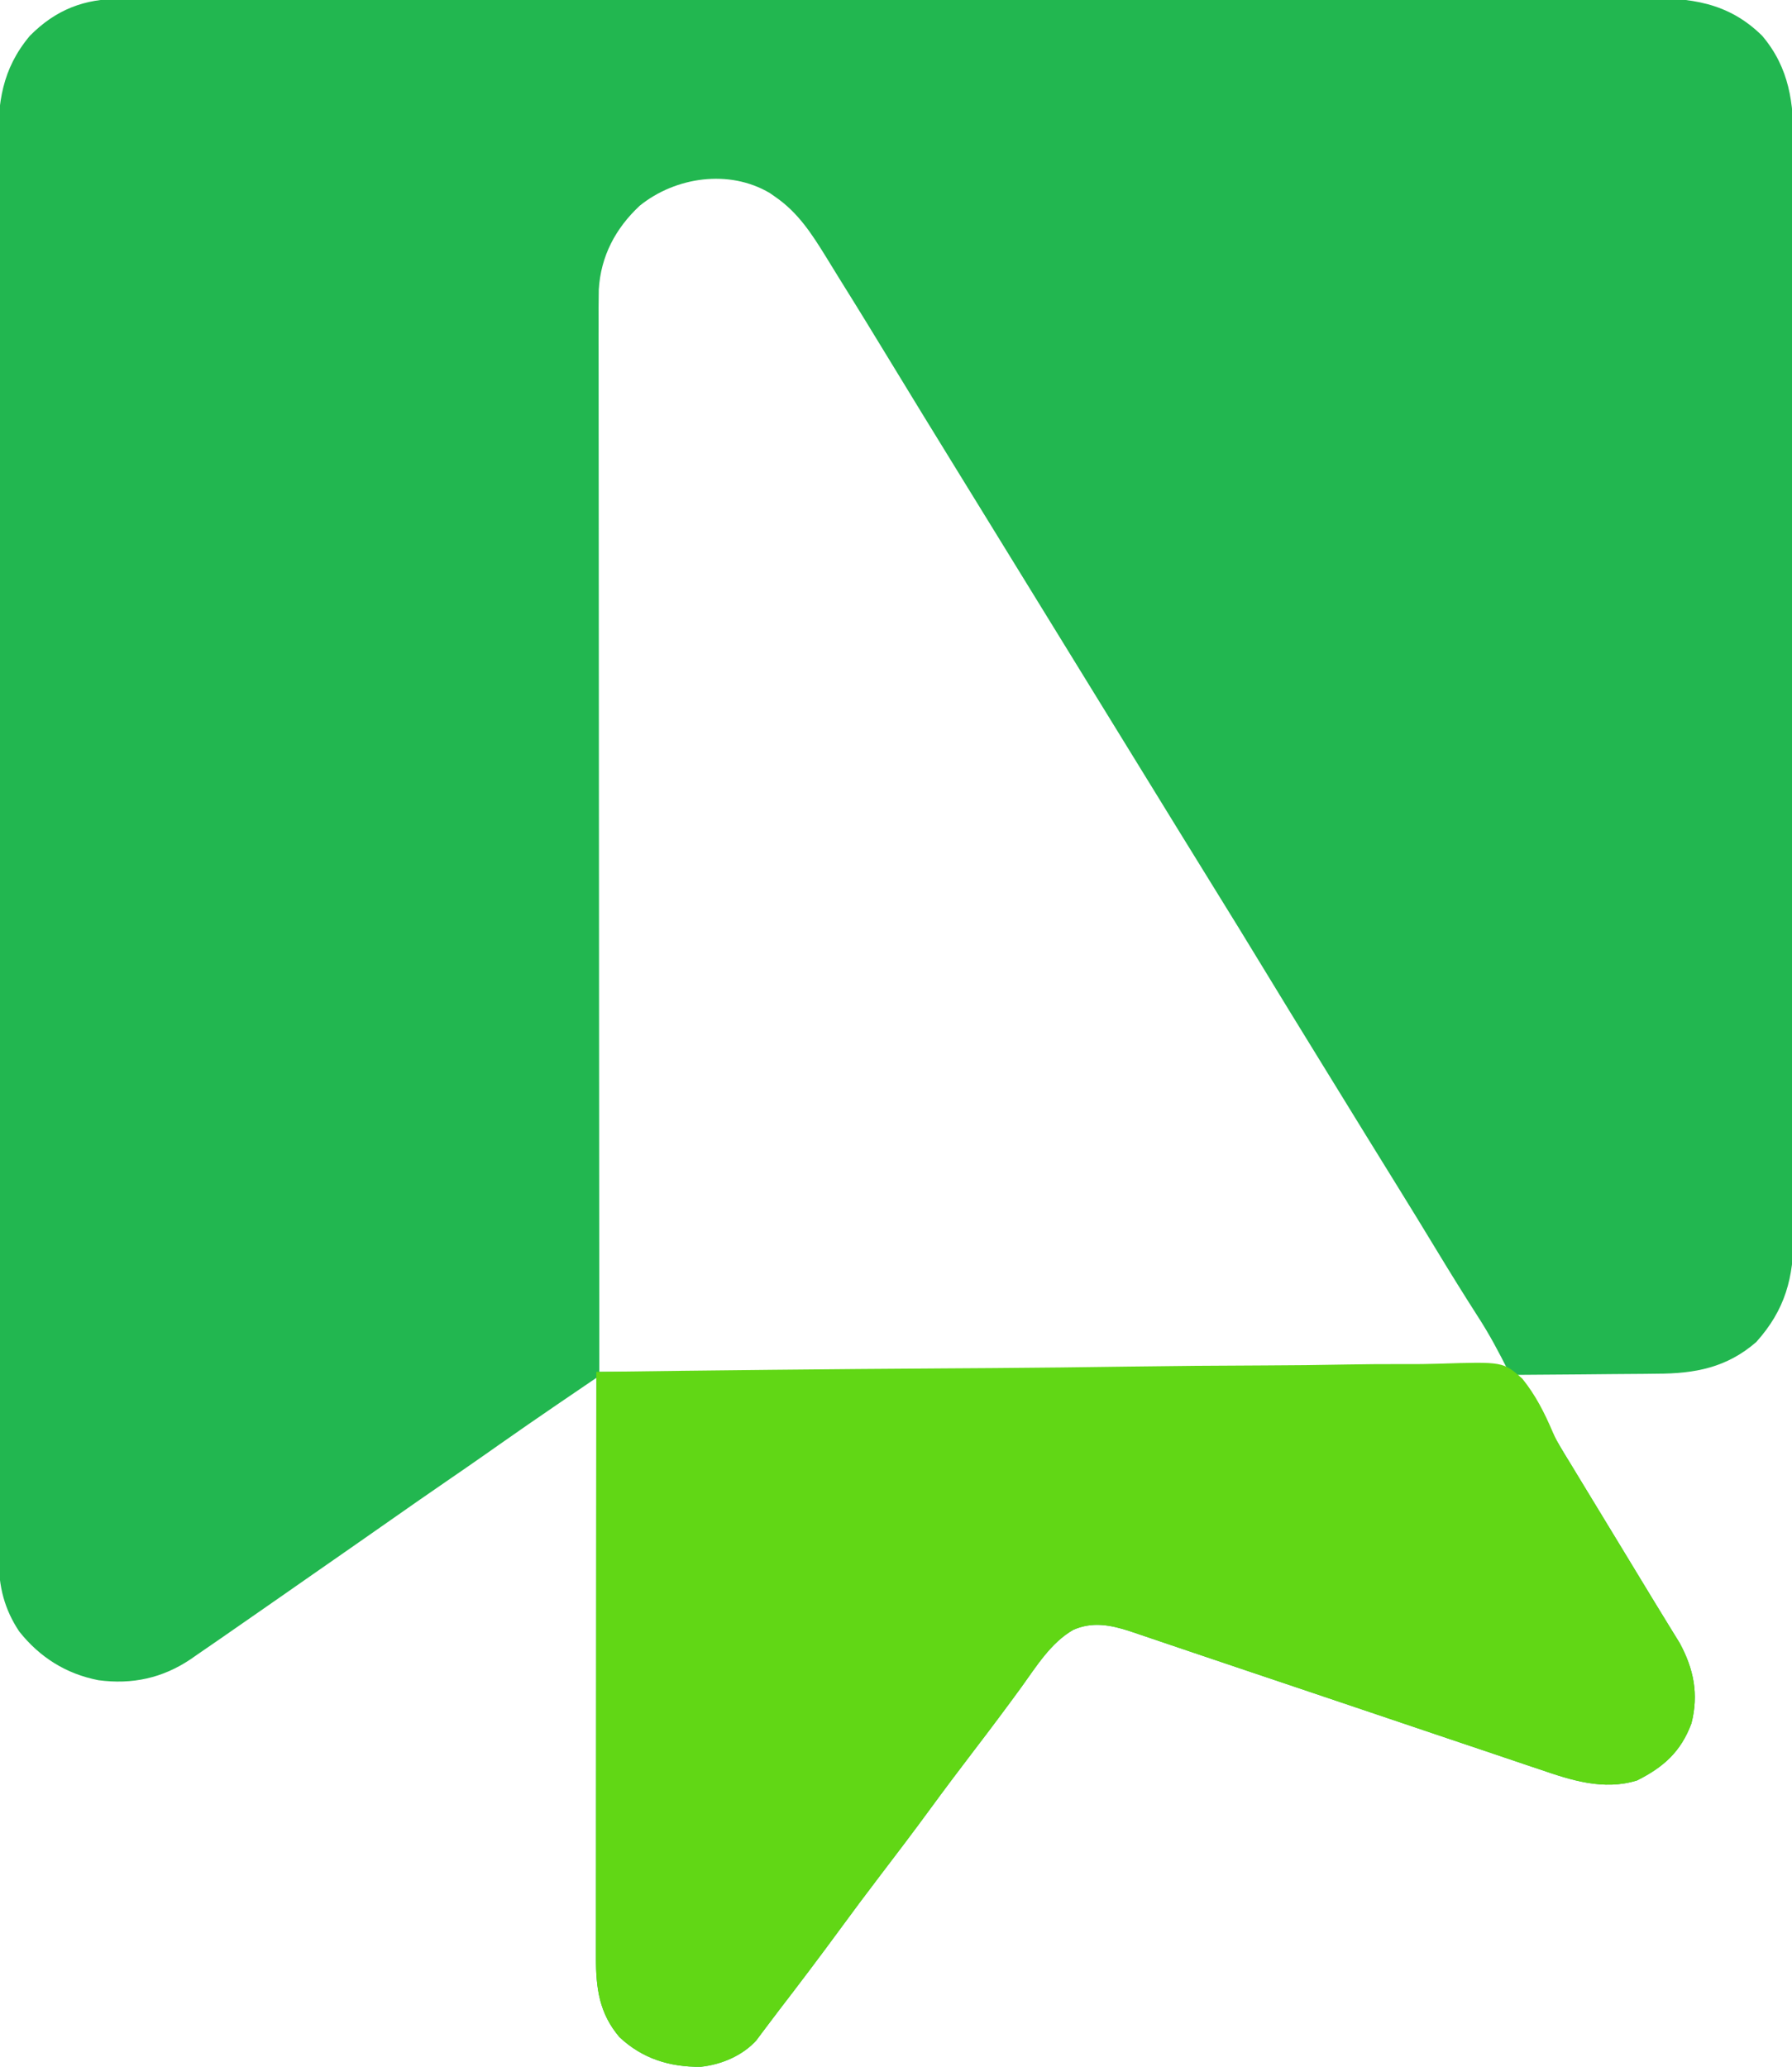 <?xml version="1.0" encoding="UTF-8"?>
<svg version="1.1" xmlns="http://www.w3.org/2000/svg" width="601" height="693">
<path d="M0 0 C0.917 -0.005 1.834 -0.01 2.778 -0.015 C5.843 -0.028 8.908 -0.02 11.972 -0.011 C14.195 -0.016 16.417 -0.022 18.64 -0.03 C24.742 -0.046 30.844 -0.044 36.946 -0.038 C42.852 -0.036 48.759 -0.048 54.666 -0.059 C68.237 -0.084 81.808 -0.088 95.379 -0.086 C105.86 -0.085 116.34 -0.089 126.821 -0.096 C128.327 -0.097 129.834 -0.098 131.34 -0.099 C132.088 -0.1 132.835 -0.1 133.606 -0.101 C134.355 -0.101 135.104 -0.102 135.876 -0.103 C136.626 -0.103 137.377 -0.104 138.15 -0.104 C159.252 -0.119 180.354 -0.127 201.456 -0.122 C202.252 -0.122 203.047 -0.122 203.867 -0.122 C207.898 -0.121 211.929 -0.12 215.96 -0.119 C216.761 -0.119 217.561 -0.119 218.386 -0.118 C220.005 -0.118 221.624 -0.118 223.243 -0.117 C248.433 -0.111 273.622 -0.127 298.812 -0.159 C327.12 -0.195 355.428 -0.214 383.737 -0.209 C386.756 -0.209 389.775 -0.208 392.794 -0.208 C393.538 -0.208 394.281 -0.208 395.047 -0.208 C406.263 -0.207 417.478 -0.219 428.694 -0.237 C441.452 -0.258 454.21 -0.262 466.967 -0.243 C473.476 -0.234 479.985 -0.233 486.494 -0.253 C492.454 -0.272 498.414 -0.268 504.375 -0.245 C506.529 -0.241 508.683 -0.245 510.837 -0.258 C526.233 -0.349 538.978 1.013 550.508 12.383 C559.663 23.197 561.101 34.985 561.016 48.666 C561.021 50.301 561.027 51.936 561.035 53.571 C561.052 58.04 561.044 62.509 561.031 66.978 C561.022 71.807 561.036 76.636 561.047 81.465 C561.065 90.915 561.061 100.365 561.049 109.816 C561.04 117.498 561.039 125.18 561.044 132.863 C561.044 133.957 561.045 135.051 561.045 136.179 C561.047 138.402 561.048 140.626 561.049 142.849 C561.061 163.686 561.048 184.522 561.026 205.359 C561.008 223.229 561.011 241.098 561.03 258.968 C561.051 279.732 561.06 300.495 561.047 321.258 C561.046 323.474 561.045 325.689 561.044 327.904 C561.043 328.994 561.042 330.083 561.042 331.206 C561.038 338.877 561.044 346.548 561.054 354.219 C561.065 363.57 561.062 372.921 561.04 382.272 C561.03 387.041 561.026 391.81 561.039 396.579 C561.051 400.949 561.044 405.318 561.023 409.688 C561.019 411.265 561.021 412.841 561.031 414.418 C561.112 428.729 558.248 439.553 548.508 450.383 C538.626 458.966 527.941 460.98 515.188 460.992 C513.835 461.007 512.481 461.024 511.128 461.043 C507.6 461.086 504.072 461.106 500.544 461.121 C496.931 461.141 493.317 461.183 489.704 461.223 C482.639 461.298 475.574 461.348 468.508 461.383 C475.528 473.297 482.557 485.203 489.758 497.008 C490.468 498.174 491.178 499.341 491.887 500.507 C493.352 502.915 494.818 505.322 496.284 507.729 C498.543 511.439 500.8 515.151 503.055 518.864 C503.427 519.476 503.799 520.088 504.183 520.719 C506.011 523.729 507.839 526.74 509.664 529.752 C512.586 534.573 515.509 539.393 518.469 544.192 C518.888 544.876 519.307 545.56 519.739 546.265 C520.77 547.947 521.807 549.626 522.844 551.305 C527.543 559.996 529.282 568.432 526.782 578.231 C523.266 587.706 517.43 592.929 508.508 597.383 C497.297 600.844 486.398 597.291 475.776 593.626 C474.244 593.113 472.711 592.603 471.179 592.093 C467.053 590.718 462.937 589.319 458.821 587.916 C454.501 586.447 450.173 585.001 445.846 583.553 C437.665 580.811 429.491 578.049 421.319 575.28 C411.111 571.822 400.895 568.388 390.678 564.955 C387.102 563.753 383.525 562.551 379.949 561.349 C379.083 561.058 378.217 560.767 377.325 560.467 C371.352 558.458 365.382 556.443 359.413 554.425 C357.049 553.626 354.685 552.828 352.322 552.029 C350.135 551.29 347.948 550.549 345.762 549.808 C344.449 549.364 343.137 548.921 341.824 548.477 C340.694 548.095 339.565 547.712 338.401 547.318 C331.92 545.223 325.878 544.048 319.446 546.883 C311.941 551.18 307.039 559.189 302.071 566.071 C296.966 573.073 291.779 580.004 286.508 586.883 C281.441 593.502 276.434 600.158 271.508 606.883 C265.922 614.511 260.216 622.04 254.469 629.547 C250.088 635.282 245.773 641.061 241.508 646.883 C234.575 656.345 227.5 665.696 220.343 674.989 C219.096 676.616 217.861 678.252 216.637 679.896 C216.035 680.695 215.433 681.494 214.813 682.317 C214.283 683.029 213.753 683.741 213.207 684.475 C208.607 689.643 201.336 692.69 194.508 693.383 C184.113 693.508 174.904 690.631 167.266 683.442 C160.527 675.55 159.35 667.02 159.388 656.955 C159.387 655.704 159.387 655.704 159.385 654.427 C159.384 651.641 159.389 648.854 159.395 646.067 C159.395 644.066 159.395 642.065 159.394 640.065 C159.394 634.637 159.4 629.21 159.407 623.783 C159.413 618.11 159.414 612.436 159.415 606.763 C159.418 596.021 159.426 585.28 159.436 574.538 C159.447 562.309 159.453 550.079 159.458 537.849 C159.468 512.694 159.486 487.539 159.508 462.383 C156.057 464.731 152.607 467.08 149.157 469.43 C148.194 470.085 147.232 470.739 146.241 471.414 C139.839 475.775 133.472 480.181 127.133 484.633 C126.266 485.243 125.398 485.852 124.504 486.48 C123.734 487.02 122.965 487.561 122.172 488.117 C117.969 491.066 113.744 493.982 109.508 496.883 C102.78 501.493 96.094 506.162 89.416 510.845 C81.086 516.683 72.737 522.493 64.383 528.297 C60.442 531.036 56.505 533.782 52.571 536.532 C47.791 539.871 43.004 543.199 38.208 546.515 C36.436 547.741 34.666 548.969 32.898 550.2 C30.484 551.877 28.061 553.538 25.633 555.196 C24.939 555.681 24.244 556.167 23.529 556.667 C14.057 563.07 3.82 565.279 -7.492 563.758 C-18.331 561.649 -27.185 556.079 -34.058 547.407 C-39.001 539.999 -40.948 532.303 -40.875 523.485 C-40.88 522.632 -40.885 521.78 -40.89 520.901 C-40.903 518.054 -40.894 515.208 -40.886 512.362 C-40.891 510.296 -40.897 508.23 -40.905 506.164 C-40.921 500.496 -40.919 494.827 -40.913 489.158 C-40.91 483.042 -40.925 476.925 -40.937 470.808 C-40.958 458.828 -40.963 446.848 -40.961 434.867 C-40.96 425.129 -40.964 415.391 -40.971 405.653 C-40.972 404.254 -40.973 402.854 -40.974 401.454 C-40.975 400.759 -40.975 400.064 -40.976 399.348 C-40.976 398.652 -40.977 397.956 -40.977 397.239 C-40.978 396.542 -40.978 395.844 -40.979 395.126 C-40.993 375.517 -41.002 355.908 -40.997 336.299 C-40.997 335.56 -40.997 334.821 -40.997 334.059 C-40.996 330.314 -40.995 326.568 -40.994 322.823 C-40.994 321.707 -40.994 321.707 -40.993 320.569 C-40.993 319.065 -40.992 317.56 -40.992 316.056 C-40.986 292.652 -41.002 269.248 -41.034 245.844 C-41.07 219.54 -41.089 193.236 -41.084 166.932 C-41.084 164.126 -41.083 161.32 -41.083 158.514 C-41.083 157.824 -41.083 157.133 -41.083 156.421 C-41.081 146.001 -41.093 135.58 -41.112 125.16 C-41.133 113.306 -41.137 101.452 -41.118 89.598 C-41.109 83.551 -41.107 77.505 -41.128 71.458 C-41.147 65.919 -41.142 60.381 -41.12 54.842 C-41.115 52.841 -41.12 50.841 -41.133 48.84 C-41.222 34.832 -39.855 23.595 -30.503 12.418 C-21.81 3.624 -12.204 -0.094 0 0 Z M174.059 69.36 C165.92 76.974 160.98 86.294 160.325 97.521 C160.256 101.428 160.251 105.333 160.268 109.24 C160.267 110.757 160.265 112.273 160.263 113.79 C160.258 117.945 160.266 122.099 160.276 126.254 C160.285 130.74 160.282 135.225 160.28 139.71 C160.279 147.477 160.286 155.244 160.297 163.011 C160.313 174.24 160.318 185.47 160.321 196.699 C160.325 214.919 160.339 233.139 160.357 251.359 C160.376 269.056 160.39 286.753 160.398 304.45 C160.399 305.553 160.4 306.655 160.4 307.791 C160.404 316.411 160.408 325.032 160.412 333.653 C160.431 375.896 160.471 418.14 160.508 460.383 C261.158 460.383 361.808 460.383 465.508 460.383 C462.234 453.834 459.021 447.78 455.071 441.696 C450.476 434.522 445.985 427.294 441.571 420.008 C437.124 412.675 432.654 405.358 428.133 398.071 C421.249 386.973 414.406 375.851 407.565 364.727 C405.521 361.403 403.474 358.08 401.426 354.758 C395.031 344.378 388.651 333.99 382.321 323.571 C377.431 315.522 372.501 307.499 367.536 299.496 C363.241 292.572 358.965 285.636 354.696 278.696 C354.024 277.604 353.353 276.512 352.661 275.388 C351.293 273.163 349.925 270.938 348.557 268.714 C345.208 263.269 341.858 257.826 338.508 252.383 C337.175 250.216 335.842 248.05 334.508 245.883 C333.848 244.811 333.188 243.738 332.508 242.633 C319.842 222.05 307.175 201.466 294.508 180.883 C293.848 179.81 293.188 178.738 292.508 177.632 C291.176 175.468 289.844 173.304 288.513 171.14 C285.156 165.685 281.798 160.23 278.438 154.778 C272.039 144.391 265.655 133.997 259.321 123.571 C253.278 113.63 247.208 103.707 241.04 93.844 C239.536 91.428 238.051 89.002 236.567 86.575 C231.744 78.78 227.197 71.676 219.508 66.383 C218.9 65.959 218.291 65.535 217.665 65.098 C204.006 57.024 186.034 59.696 174.059 69.36 Z " fill="#22B750" transform="translate(40.492,-0.383)"/>
<path d="M0 0 C38.998 -0.527 77.996 -0.932 116.997 -1.175 C121.606 -1.203 126.214 -1.233 130.823 -1.263 C131.74 -1.269 132.658 -1.275 133.603 -1.282 C148.442 -1.382 163.278 -1.563 178.116 -1.775 C193.351 -1.99 208.584 -2.117 223.821 -2.164 C233.217 -2.196 242.608 -2.295 252.003 -2.482 C258.453 -2.604 264.9 -2.64 271.351 -2.611 C275.071 -2.596 278.781 -2.618 282.499 -2.742 C304.144 -3.429 304.144 -3.429 310.545 2.264 C315.004 7.77 318.04 13.797 320.806 20.289 C322.394 23.896 324.36 27.073 326.488 30.387 C327.763 32.487 329.038 34.587 330.312 36.688 C331.746 39.05 333.18 41.411 334.613 43.773 C334.972 44.365 335.331 44.956 335.701 45.566 C338.689 50.489 341.68 55.411 344.671 60.333 C346.501 63.344 348.33 66.356 350.156 69.369 C353.078 74.19 356.001 79.01 358.961 83.809 C359.38 84.493 359.799 85.177 360.23 85.882 C361.261 87.564 362.298 89.243 363.336 90.922 C368.034 99.613 369.774 108.048 367.273 117.848 C363.758 127.323 357.922 132.546 349 137 C337.789 140.461 326.89 136.908 316.267 133.242 C314.736 132.73 313.203 132.219 311.67 131.71 C307.545 130.335 303.428 128.936 299.313 127.533 C294.993 126.064 290.665 124.618 286.338 123.17 C278.157 120.428 269.982 117.666 261.81 114.897 C251.602 111.439 241.386 108.005 231.17 104.572 C227.593 103.37 224.017 102.168 220.441 100.966 C219.575 100.675 218.709 100.384 217.817 100.084 C211.844 98.075 205.874 96.06 199.904 94.042 C197.541 93.243 195.177 92.444 192.813 91.646 C190.626 90.907 188.44 90.166 186.253 89.424 C184.941 88.981 183.628 88.538 182.316 88.094 C181.186 87.712 180.056 87.329 178.892 86.935 C172.412 84.84 166.369 83.665 159.938 86.5 C152.433 90.797 147.531 98.805 142.562 105.688 C137.457 112.69 132.271 119.621 127 126.5 C121.933 133.119 116.926 139.775 112 146.5 C106.413 154.127 100.707 161.656 94.961 169.164 C90.579 174.899 86.265 180.678 82 186.5 C75.067 195.961 67.992 205.313 60.835 214.606 C59.588 216.233 58.353 217.869 57.128 219.513 C56.526 220.312 55.925 221.111 55.305 221.934 C54.775 222.646 54.245 223.358 53.699 224.092 C49.098 229.26 41.828 232.307 35 233 C24.605 233.125 15.396 230.248 7.758 223.059 C0.998 215.142 -0.158 206.59 -0.12 196.496 C-0.122 195.232 -0.122 195.232 -0.123 193.944 C-0.124 191.129 -0.119 188.315 -0.114 185.5 C-0.113 183.48 -0.113 181.459 -0.114 179.439 C-0.114 173.958 -0.108 168.477 -0.101 162.996 C-0.095 157.267 -0.095 151.537 -0.093 145.808 C-0.09 134.96 -0.082 124.112 -0.072 113.264 C-0.061 100.914 -0.055 88.563 -0.05 76.213 C-0.04 50.808 -0.022 25.404 0 0 Z " fill="#61D715" transform="translate(200,460)"/>
</svg>
